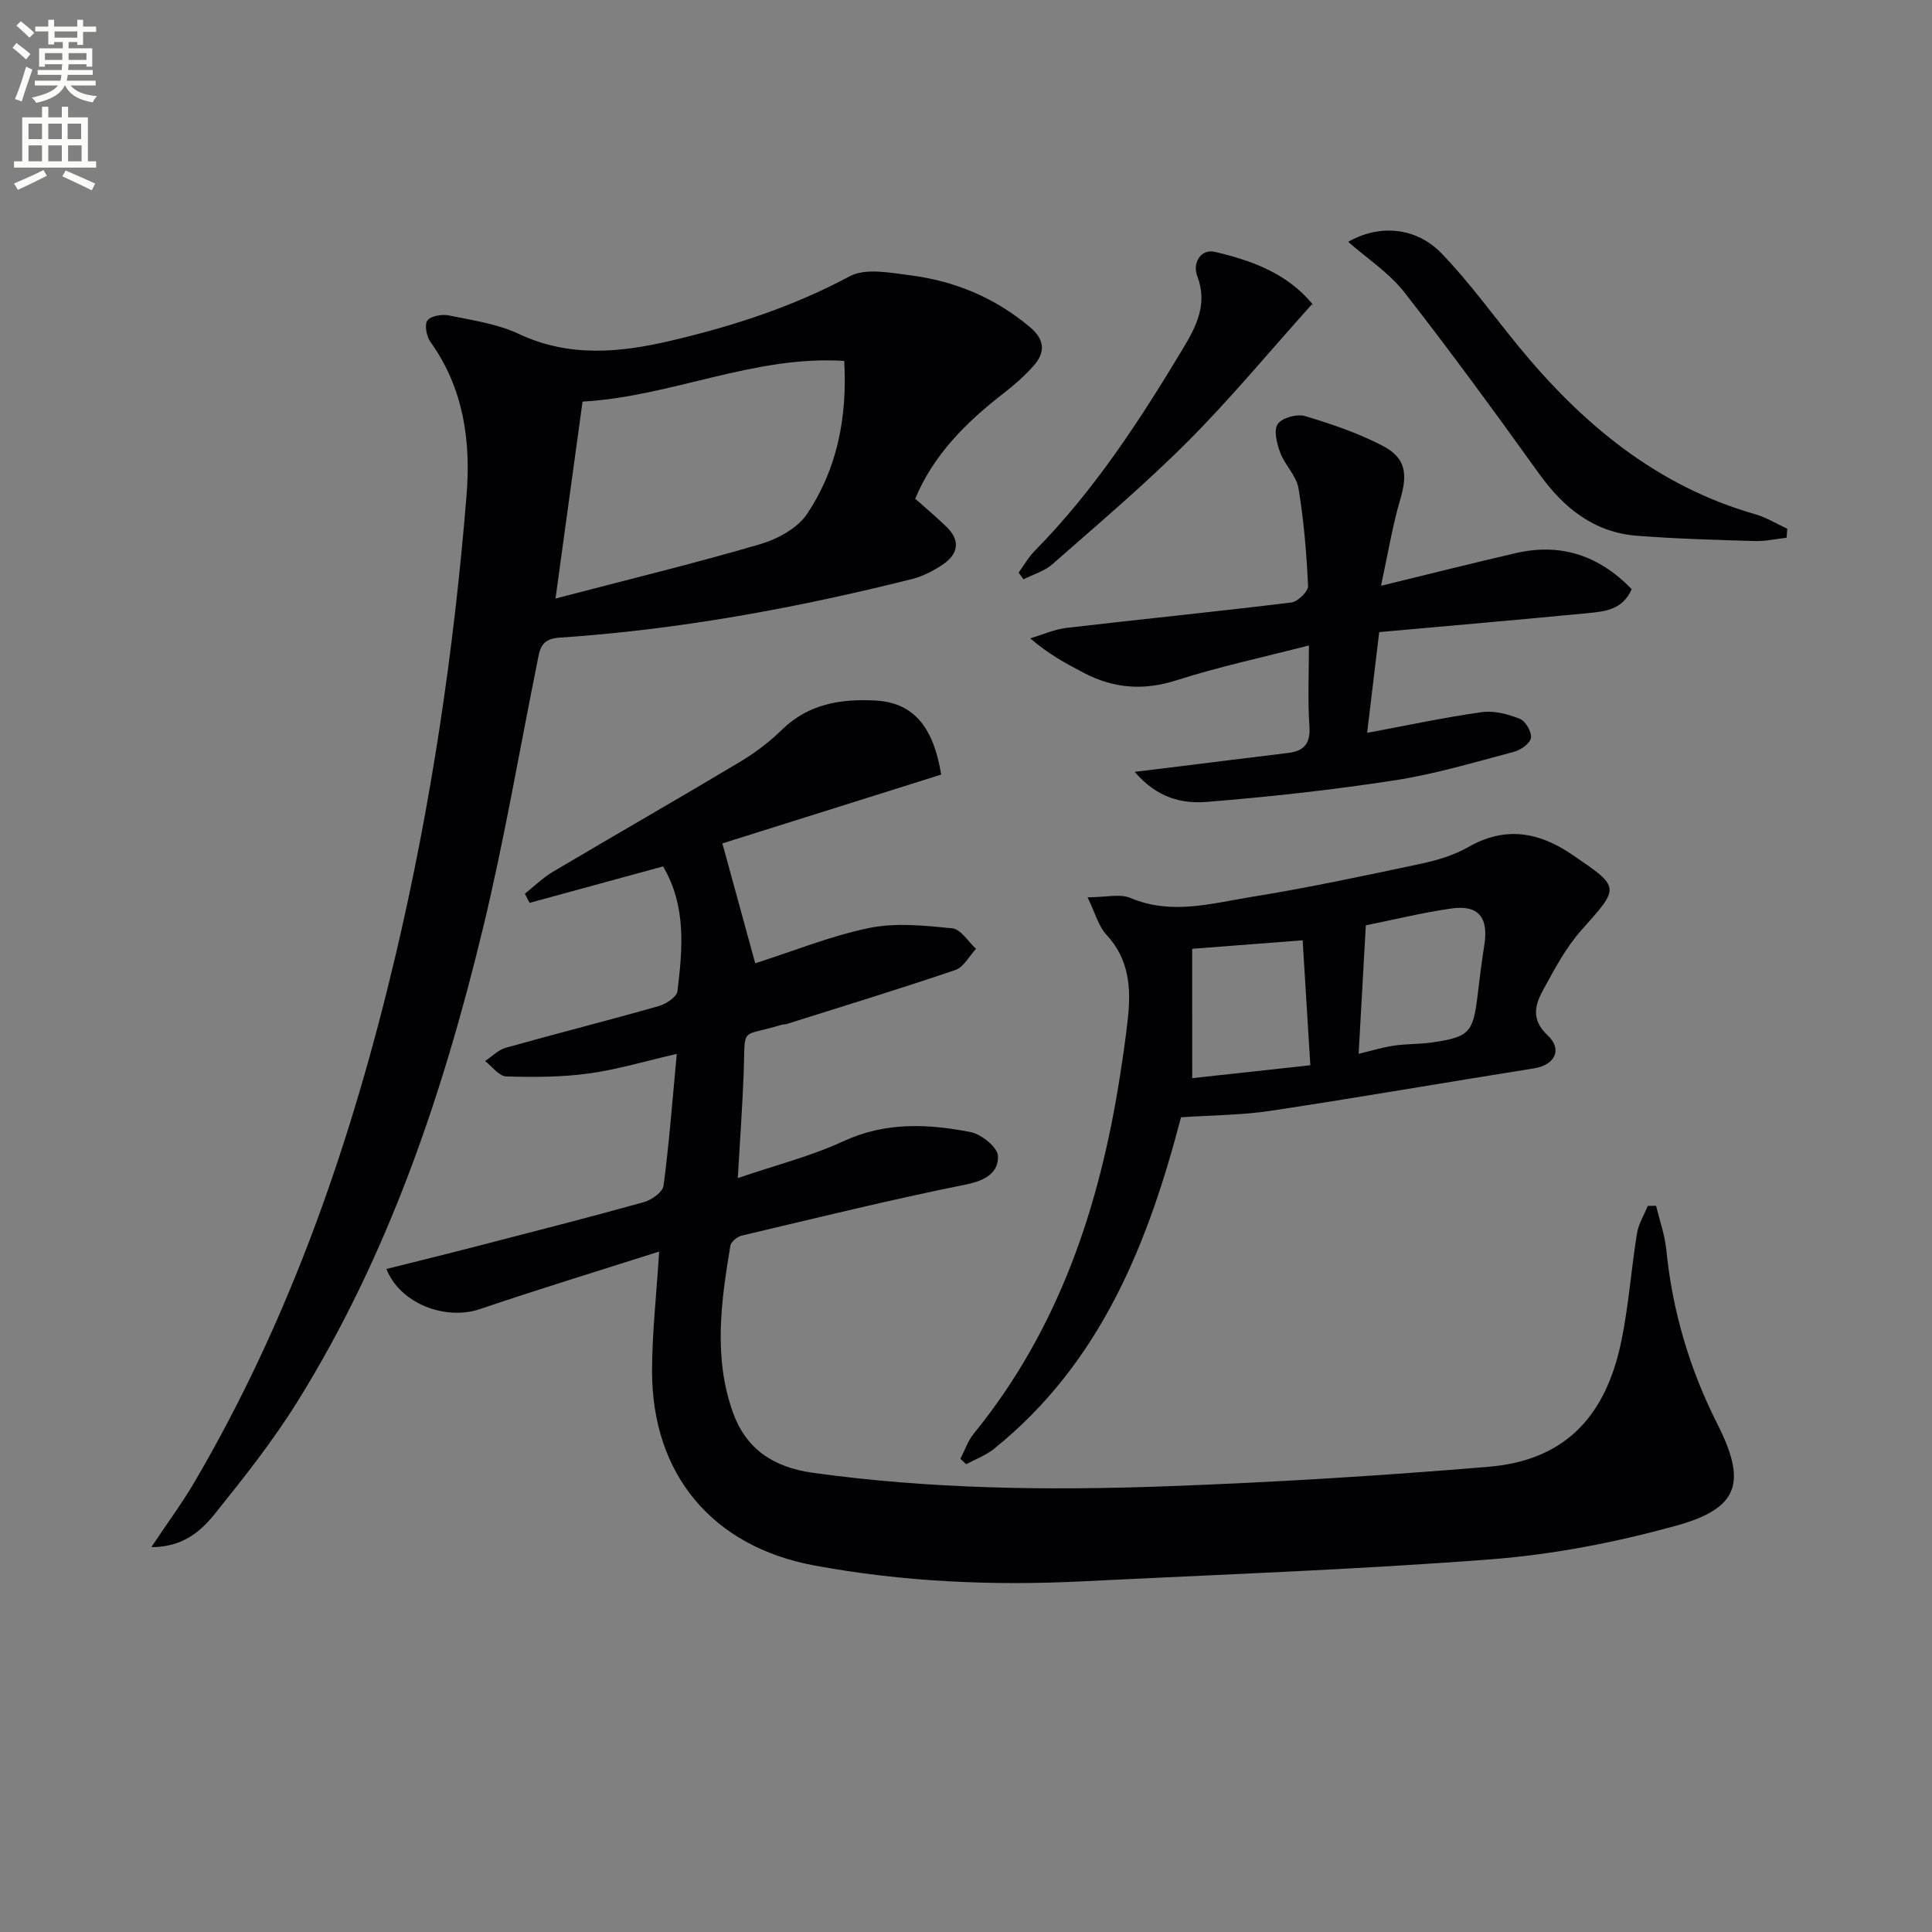 <svg enable-background="new 0 0 400 400" viewBox="0 0 400 400" xmlns="http://www.w3.org/2000/svg"><rect x="0" y="0" width="400" height="400" fill="#808080" stroke="none"/><path d="m2.6 9.9.8-1c.9.7 1.9 1.4 2.9 2.3l-.9 1.1c-1.1-1-2-1.8-2.8-2.4zm.5 10.6c.9-2.1 1.6-4.3 2.3-6.7.4.2.8.4 1.3.6-.7 2.1-1.5 4.3-2.2 6.6zm.3-15.2.9-.9c1 .8 2 1.6 2.8 2.4l-1 1c-.9-.9-1.8-1.7-2.7-2.5zm12.6-1.2h1.2v1.4h2.7v1.1h-2.7v2.7h-1.2v-.6h-1.8v1.3h4.9v3.8h-1.2v-.5h-3.7c0 .4-.1.9-.1 1.2h5.1v1h-5.2c0 .5-.1.9-.2 1.2h6v1h-5.2c1.1 1.3 2.9 2 5.5 2.2-.4.4-.7.8-.9 1.3-2.9-.5-4.8-1.6-5.7-3.5h-.1c-.8 1.7-2.7 2.9-5.9 3.6-.2-.4-.6-.8-.9-1.1 2.8-.6 4.6-1.4 5.4-2.5h-4.8v-1h5.3c.1-.3.2-.7.2-1.2h-4.9v-1h5c0-.4 0-.8.1-1.2h-3.6v.5h-1.2v-3.8h4.9v-1.3h-1.8v.5h-1.2v-2.7h-2.7v-1h2.7v-1.4h1.2v1.4h4.8zm-6.7 8.3h3.6c0-.4 0-.9 0-1.4h-3.6zm1.9-4.6h4.8v-1.3h-4.7v1.3zm6.7 3.2h-3.7v1.4h3.7z" fill="#fbfcfa"/><path d="m8.7 22.1h1.3v2.2h2.8v-2.2h1.3v2.2h4.1v9.1h1.7v1.3h-17v-1.3h1.7v-9.1h4.1zm.3 13.1.7 1.2c-1.8.9-3.8 1.9-6 2.9-.2-.4-.5-.8-.8-1.3 2.3-1 4.4-1.9 6.1-2.8zm-3.1-6.4h2.8v-3.2h-2.8zm0 4.6h2.8v-3.3h-2.8zm4.1-4.6h2.8v-3.2h-2.8zm0 4.6h2.8v-3.3h-2.8zm3.6 1.9c2.1.9 4.1 1.8 6.1 2.7l-.7 1.4c-2.2-1.1-4.2-2-6.1-2.9zm3.2-9.7h-2.8v3.2h2.8zm-2.7 7.8h2.8v-3.3h-2.8z" fill="#fbfcfa"/><g fill="#010104"><path d="m136.47 259.12c-12.49 3.99-24.86 7.75-37.09 11.91-7.13 2.42-16.54-1.1-19.38-8.3 6.42-1.61 12.79-3.17 19.14-4.82 11.41-2.95 22.84-5.86 34.19-9.03 1.6-.44 3.87-2.08 4.05-3.39 1.15-8.7 1.82-17.47 2.74-27.29-6.48 1.48-12.28 3.24-18.21 4.05-5.63.77-11.41.79-17.11.61-1.49-.05-2.91-2.07-4.37-3.18 1.42-.94 2.72-2.31 4.28-2.75 10.53-2.96 21.15-5.64 31.67-8.63 1.52-.43 3.74-1.89 3.88-3.08 1.05-8.75 1.89-17.58-2.98-25.84-9.29 2.54-18.46 5.04-27.64 7.55-.32-.63-.65-1.27-.97-1.9 1.93-1.53 3.72-3.3 5.83-4.55 12.87-7.63 25.86-15.06 38.7-22.74 3.12-1.87 6.11-4.12 8.71-6.67 5.49-5.38 12.28-6.42 19.36-6.03 7.74.42 11.96 5.3 13.59 15.33-15.03 4.73-30.17 9.49-45.3 14.25.01.04 6.76 24.67 6.8 24.82 7.87-2.51 15.6-5.67 23.64-7.32 5.5-1.13 11.47-.49 17.16.08 1.77.18 3.29 2.76 4.92 4.24-1.41 1.5-2.55 3.79-4.27 4.38-11.59 3.94-23.3 7.52-34.97 11.2-.31.1-.67.05-.99.14-8.79 2.7-7.51.01-7.88 10.02-.26 6.95-.77 13.9-1.22 21.73 7.85-2.68 15.16-4.53 21.89-7.64 8.71-4.02 17.48-3.61 26.33-1.88 2.23.44 5.58 3.16 5.65 4.95.14 3.42-2.6 5.08-6.55 5.88-15.59 3.14-31.06 6.95-46.54 10.61-.91.22-2.18 1.27-2.32 2.1-1.91 11.51-3.54 23.07.52 34.46 2.73 7.66 8.43 11.39 16.47 12.52 24.33 3.39 48.78 3.7 73.22 2.81 22.25-.81 44.5-2.18 66.69-4.03 15.55-1.29 24.31-10.01 27.61-26.2 1.49-7.29 2.01-14.77 3.2-22.13.32-1.97 1.47-3.8 2.23-5.69.57-.01 1.14-.01 1.72-.02.73 3.02 1.81 6.01 2.12 9.08 1.26 12.71 4.81 24.7 10.57 36.09 6.14 12.14 4.49 17.49-8.67 21.1-12.41 3.41-25.27 5.92-38.09 6.91-28.17 2.17-56.44 3.16-84.67 4.57-18.65.93-37.21.12-55.6-3.3-20.98-3.9-33.53-18.79-33.53-40.22.01-7.91.92-15.84 1.47-24.76z"/><path d="m189.48 103.25c2.32 2.07 4.48 3.87 6.49 5.83 2.99 2.91 2.38 5.69-.84 7.84-1.9 1.27-4.06 2.39-6.26 2.95-24.03 6.03-48.34 10.5-73.08 12.15-3.92.26-4.05 2.57-4.56 5.13-3.72 18.37-6.84 36.88-11.25 55.09-8.31 34.34-19.57 67.67-38.37 97.9-5.07 8.16-11.09 15.76-17.12 23.27-2.93 3.64-6.64 6.91-13.16 6.91 3.33-5 6.35-9.07 8.9-13.42 19.94-33.97 32.6-70.76 41.62-108.9 7.42-31.39 12.13-63.24 14.74-95.36.92-11.24-.57-22.23-7.47-31.85-.82-1.14-1.28-3.57-.62-4.44.72-.96 3.02-1.34 4.45-1.04 4.87 1 9.97 1.72 14.4 3.8 10.49 4.92 20.94 3.93 31.64 1.41 12.82-3.02 25.19-7.02 36.91-13.31 3.28-1.76 8.36-.75 12.51-.22 9.23 1.18 17.58 4.63 24.81 10.72 3.16 2.66 3.22 5.26.75 8.05-1.86 2.1-4.01 3.98-6.23 5.7-7.71 5.96-14.45 12.68-18.26 21.79zm-74.47 20.67c14.93-3.91 28.74-7.26 42.36-11.25 3.62-1.06 7.78-3.32 9.76-6.31 6.12-9.2 8.32-19.71 7.66-31.64-18.71-1.19-35.67 7.37-54.18 8.43-1.79 13.06-3.56 25.96-5.6 40.77z"/><path d="m244.51 231.32c-6.71 25.74-16.45 50.78-38.76 68.68-1.67 1.34-3.8 2.11-5.71 3.15-.4-.37-.8-.74-1.2-1.11.9-1.75 1.54-3.71 2.75-5.2 17.66-21.68 26.11-47.11 30.32-74.26.61-3.93 1.19-7.87 1.61-11.82.67-6.27.25-12.18-4.44-17.23-1.67-1.8-2.34-4.53-3.91-7.75 3.74 0 6.68-.79 8.89.14 8.45 3.57 16.75 1.12 24.97-.21 11.78-1.9 23.47-4.4 35.15-6.88 3.38-.72 6.86-1.76 9.83-3.46 7.64-4.36 14.56-3.14 21.45 1.55 10.12 6.89 9.95 6.67 1.94 15.67-3.25 3.66-5.62 8.17-7.99 12.52-1.66 3.06-2.4 6.06 1.01 9.24 3.17 2.96 1.45 6.16-2.8 6.84-18.16 2.88-36.28 6.03-54.47 8.78-5.96.91-12.08.91-18.64 1.35zm36.78-13.14c2.54-.61 4.89-1.33 7.29-1.69 2.6-.39 5.28-.28 7.88-.66 7.76-1.13 8.53-2.01 9.47-9.81.41-3.45.83-6.9 1.38-10.33.92-5.77-1.21-8.41-6.87-7.59-5.97.86-11.86 2.31-17.66 3.48-.5 8.94-.99 17.67-1.49 26.6zm-34.45 5.04c7.77-.85 15.73-1.72 24.45-2.67-.56-9.08-1.08-17.69-1.59-25.87-8.11.63-15.57 1.2-22.87 1.76.01 8.26.01 16.96.01 26.78z"/><path d="m234.92 159.8c3.27-.4 5.18-.63 7.08-.86 8.23-1.02 16.45-2.06 24.69-3.05 3.38-.41 4.66-2 4.41-5.59-.37-5.28-.1-10.61-.1-16.67-9.55 2.47-18.63 4.4-27.43 7.22-6.84 2.19-13.05 1.68-19.24-1.57-3.64-1.91-7.25-3.85-11.03-7.12 2.52-.74 4.99-1.87 7.56-2.17 15.49-1.81 31.01-3.35 46.48-5.25 1.34-.16 3.53-2.28 3.48-3.41-.31-6.77-.87-13.56-1.98-20.23-.43-2.59-2.81-4.8-3.78-7.38-.7-1.86-1.4-4.63-.52-5.92.88-1.3 3.98-2.15 5.64-1.66 5.52 1.65 11.07 3.54 16.16 6.2 4.76 2.49 5.1 5.88 3.58 11.01-1.62 5.48-2.53 11.17-4 17.93 10.32-2.51 19.09-4.73 27.9-6.76 9.38-2.17 17.28.52 24 7.45-1.89 4.37-5.69 4.64-9.25 4.99-14.21 1.37-28.43 2.6-43.02 3.91-.85 7.12-1.65 13.78-2.5 20.86 8.23-1.53 15.95-3.2 23.76-4.29 2.54-.36 5.43.42 7.88 1.4 1.17.47 2.46 2.7 2.28 3.93-.16 1.13-2.09 2.5-3.47 2.87-8.18 2.16-16.35 4.62-24.69 5.91-12.94 2-25.99 3.43-39.04 4.48-4.98.39-10.16-.76-14.85-6.23z"/><path d="m369.89 111.33c-2.18.24-4.36.75-6.53.69-8.13-.24-16.26-.47-24.37-1.09-8.94-.68-15.21-5.72-20.32-12.83-9.11-12.67-18.3-25.29-27.91-37.58-3.17-4.05-7.73-7.01-11.63-10.45 6.23-3.6 13.93-3.18 19.29 2.36 5.75 5.94 10.62 12.73 15.87 19.15 13.2 16.12 28.65 29.04 49.15 34.9 2.3.66 4.4 1.98 6.6 2.99-.05.62-.1 1.24-.15 1.86z"/><path d="m271.68 62.93c-8.91 9.92-16.9 19.59-25.72 28.43-8.91 8.93-18.59 17.11-28.07 25.45-1.64 1.44-3.97 2.11-5.98 3.13-.34-.46-.68-.92-1.02-1.38 1.12-1.53 2.06-3.22 3.38-4.56 12.26-12.42 21.69-26.93 30.62-41.78 2.73-4.54 5.22-9.23 3-15.02-1.07-2.78.76-5.72 3.6-5.06 7.56 1.75 14.9 4.41 20.15 10.7.27.34.25.93.04.09z"/></g></svg>